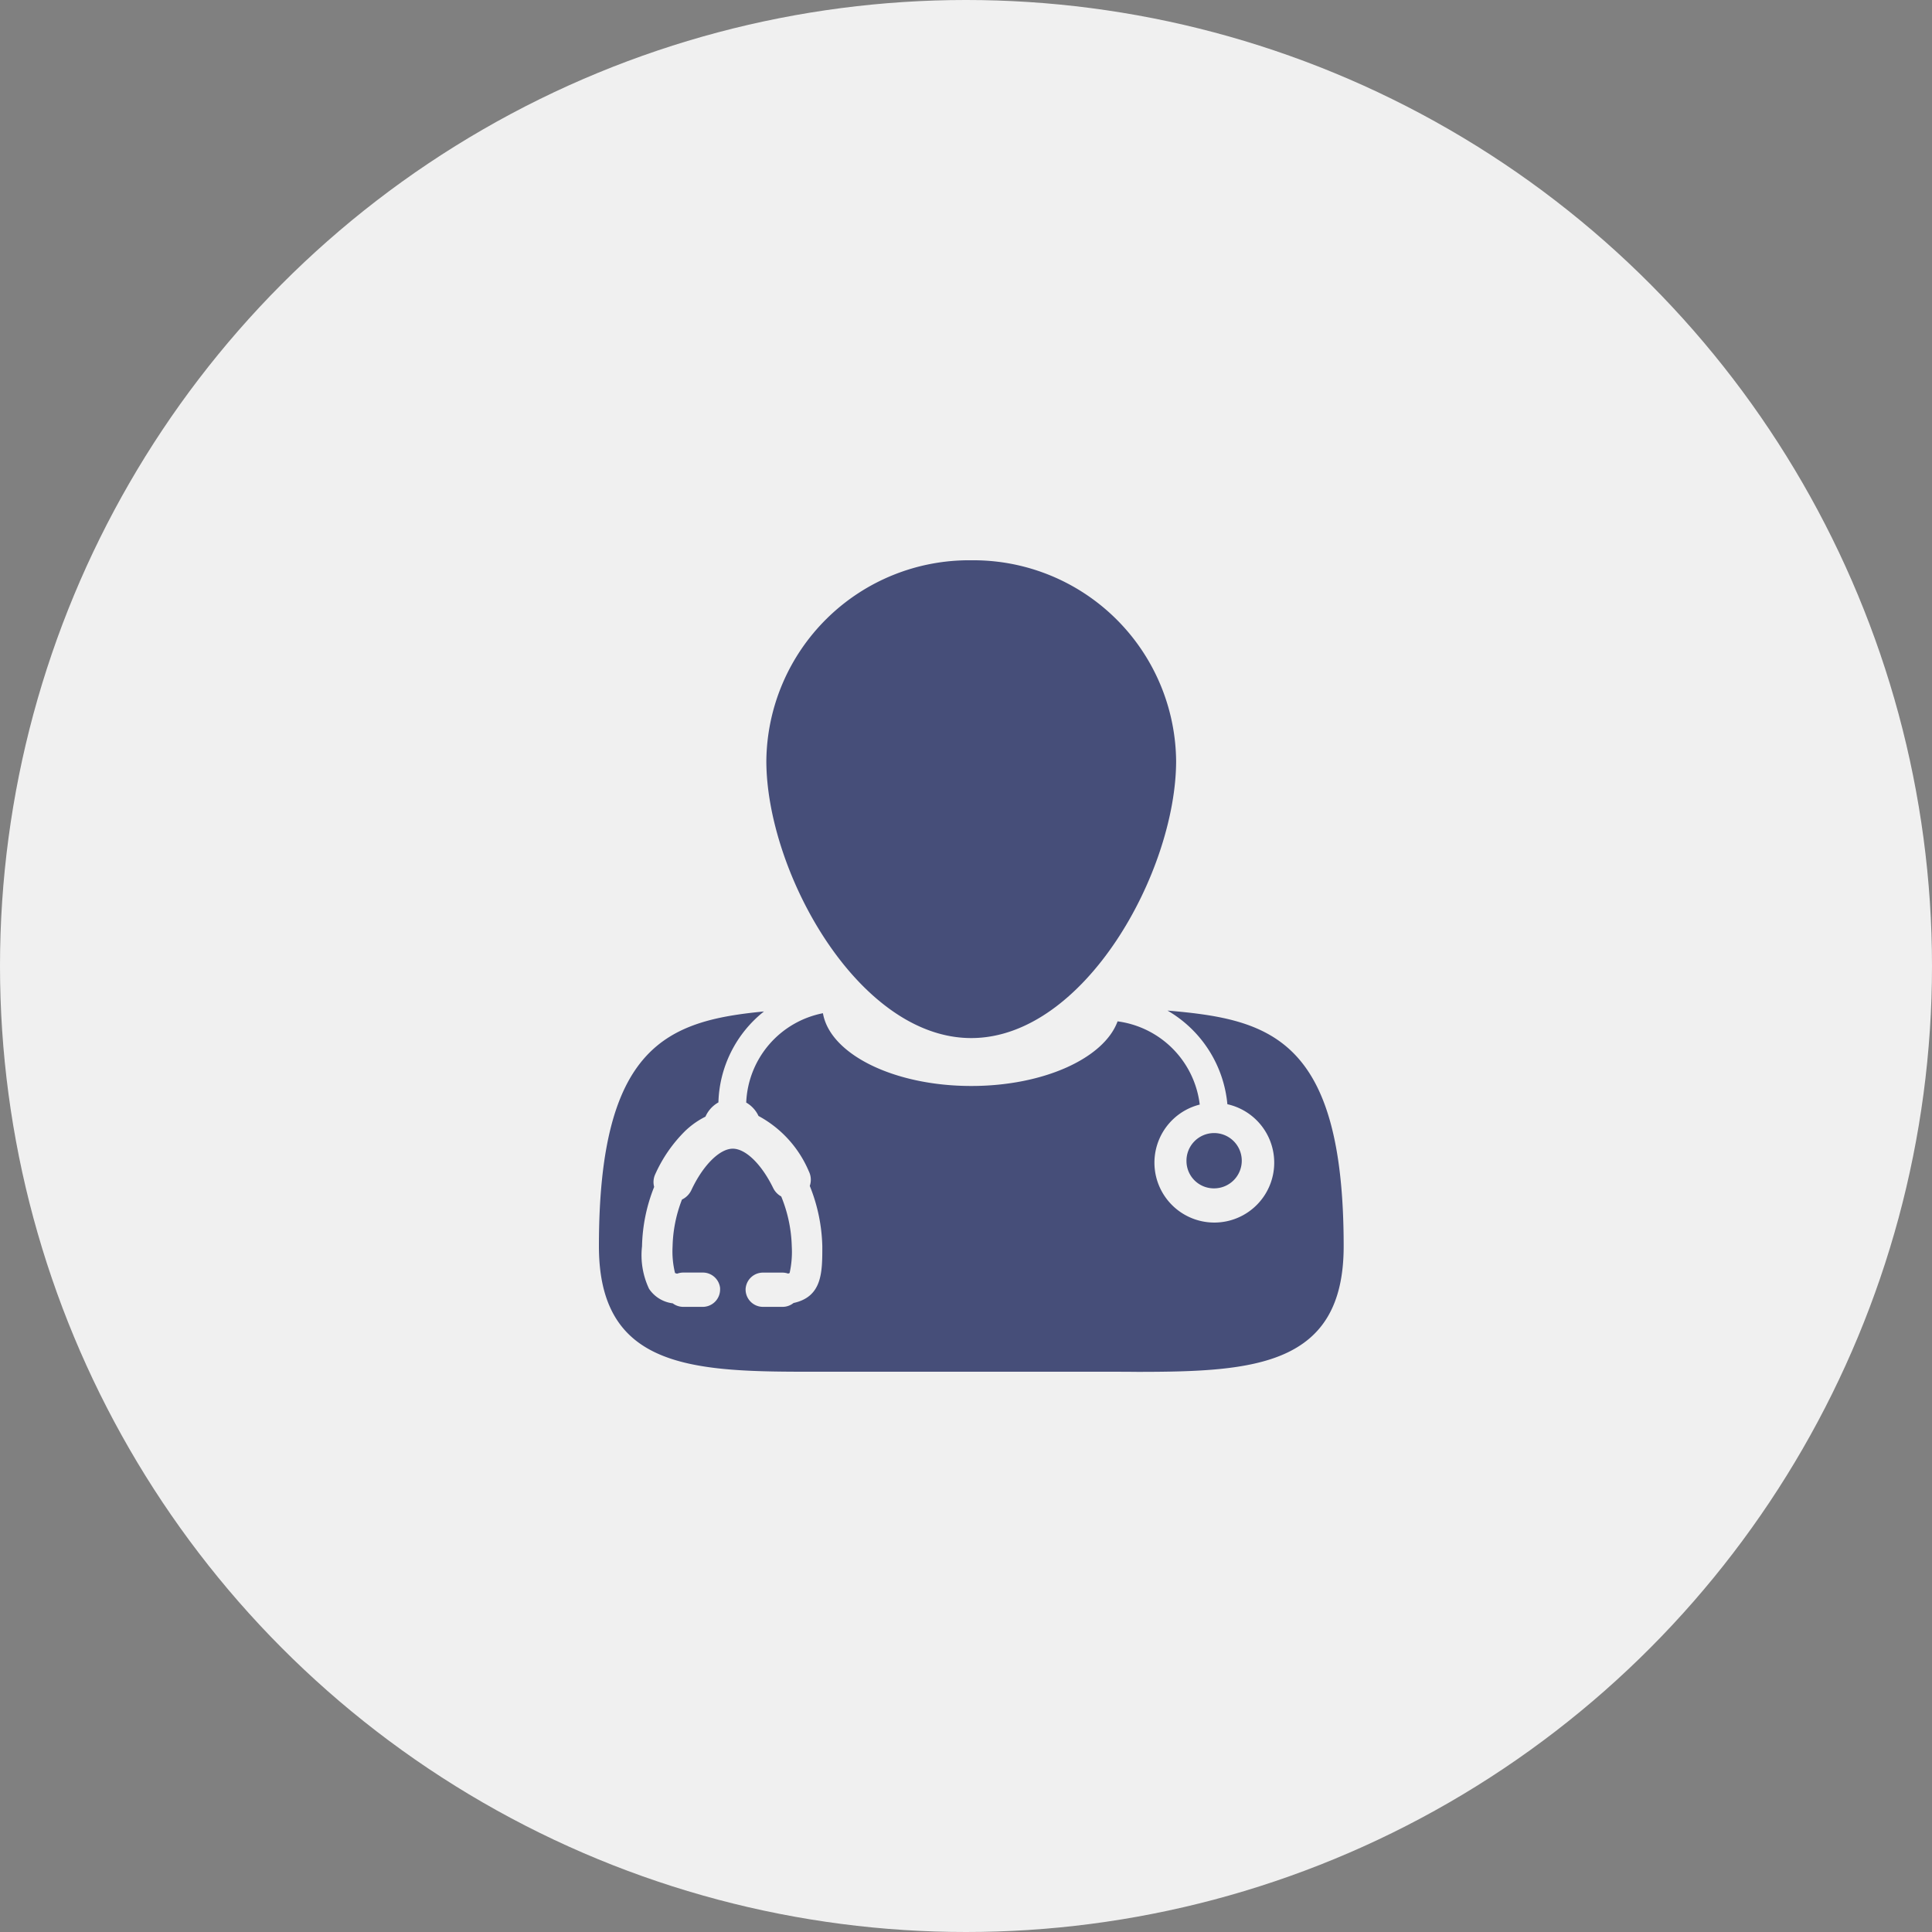<svg xmlns="http://www.w3.org/2000/svg" width="100" height="100" viewBox="0 0 100 100">
  <rect x="0" y="0" width="100" height="100" fill="#808080" stroke="none"/>
  <g id="ic_doctor" transform="translate(-205.684 -1131.684)">
    <g id="ic_doctor-2" data-name="ic_doctor">
      <circle id="Ellipse_7507" data-name="Ellipse 7507" cx="50" cy="50" r="50" transform="translate(205.684 1131.684)" fill="#f0f0f0"/>
      <path id="ic_doctor_without_bg" d="M25.818,42h-13.1c-.691,0-1.37,0-2.031,0C4.628,42,0,41.7,0,35.5,0,25.1,3.57,23.834,8.543,23.353A6.223,6.223,0,0,0,6.185,28.06a1.567,1.567,0,0,0-.671.738,4.286,4.286,0,0,0-1.044.735A7.389,7.389,0,0,0,2.919,31.77a.962.962,0,0,0-.06.664,8.742,8.742,0,0,0-.628,3.075,4.071,4.071,0,0,0,.364,2.2,1.726,1.726,0,0,0,1.225.751.909.909,0,0,0,.547.183h1a.9.9,0,0,0,.905-.921l0-.055a.9.9,0,0,0-.9-.8h-1a.925.925,0,0,0-.324.059.5.5,0,0,1-.109-.036,4.713,4.713,0,0,1-.126-1.381A7.1,7.1,0,0,1,4.3,33.087a1.019,1.019,0,0,0,.482-.482c.6-1.285,1.464-2.149,2.146-2.149.667,0,1.488.8,2.092,2.036a1,1,0,0,0,.416.436,7.292,7.292,0,0,1,.546,2.583,5.033,5.033,0,0,1-.111,1.378.263.263,0,0,1-.079.031.918.918,0,0,0-.3-.05h-1a.9.9,0,0,0-.9.852v.035a.9.9,0,0,0,.906.886h1a.907.907,0,0,0,.575-.2c1.49-.325,1.49-1.59,1.49-2.928a8.873,8.873,0,0,0-.649-3.132.977.977,0,0,0-.046-.75,5.842,5.842,0,0,0-2.608-2.871,1.548,1.548,0,0,0-.636-.693,4.919,4.919,0,0,1,3.971-4.625c.362,2.111,3.658,3.766,7.681,3.766,3.752,0,6.87-1.439,7.57-3.345a4.937,4.937,0,0,1,4.252,4.308,3.1,3.1,0,1,0,1.431-.019,6.27,6.27,0,0,0-3.1-4.847c5.271.448,9.119,1.4,9.119,12.2,0,6.2-4.629,6.5-10.689,6.5C27.186,42,26.507,42,25.818,42Zm4.594-10.891a1.431,1.431,0,1,1,1.431,1.4A1.416,1.416,0,0,1,30.412,31.107ZM8.666,10.379A10.493,10.493,0,0,1,19.27,0,10.493,10.493,0,0,1,29.876,10.379c0,5.73-4.748,14.351-10.605,14.351S8.666,16.11,8.666,10.379ZM29.417,23.3h0Z" transform="translate(236.684 1160.684)" fill="#464e79"/>
    </g>
  </g>
</svg>

